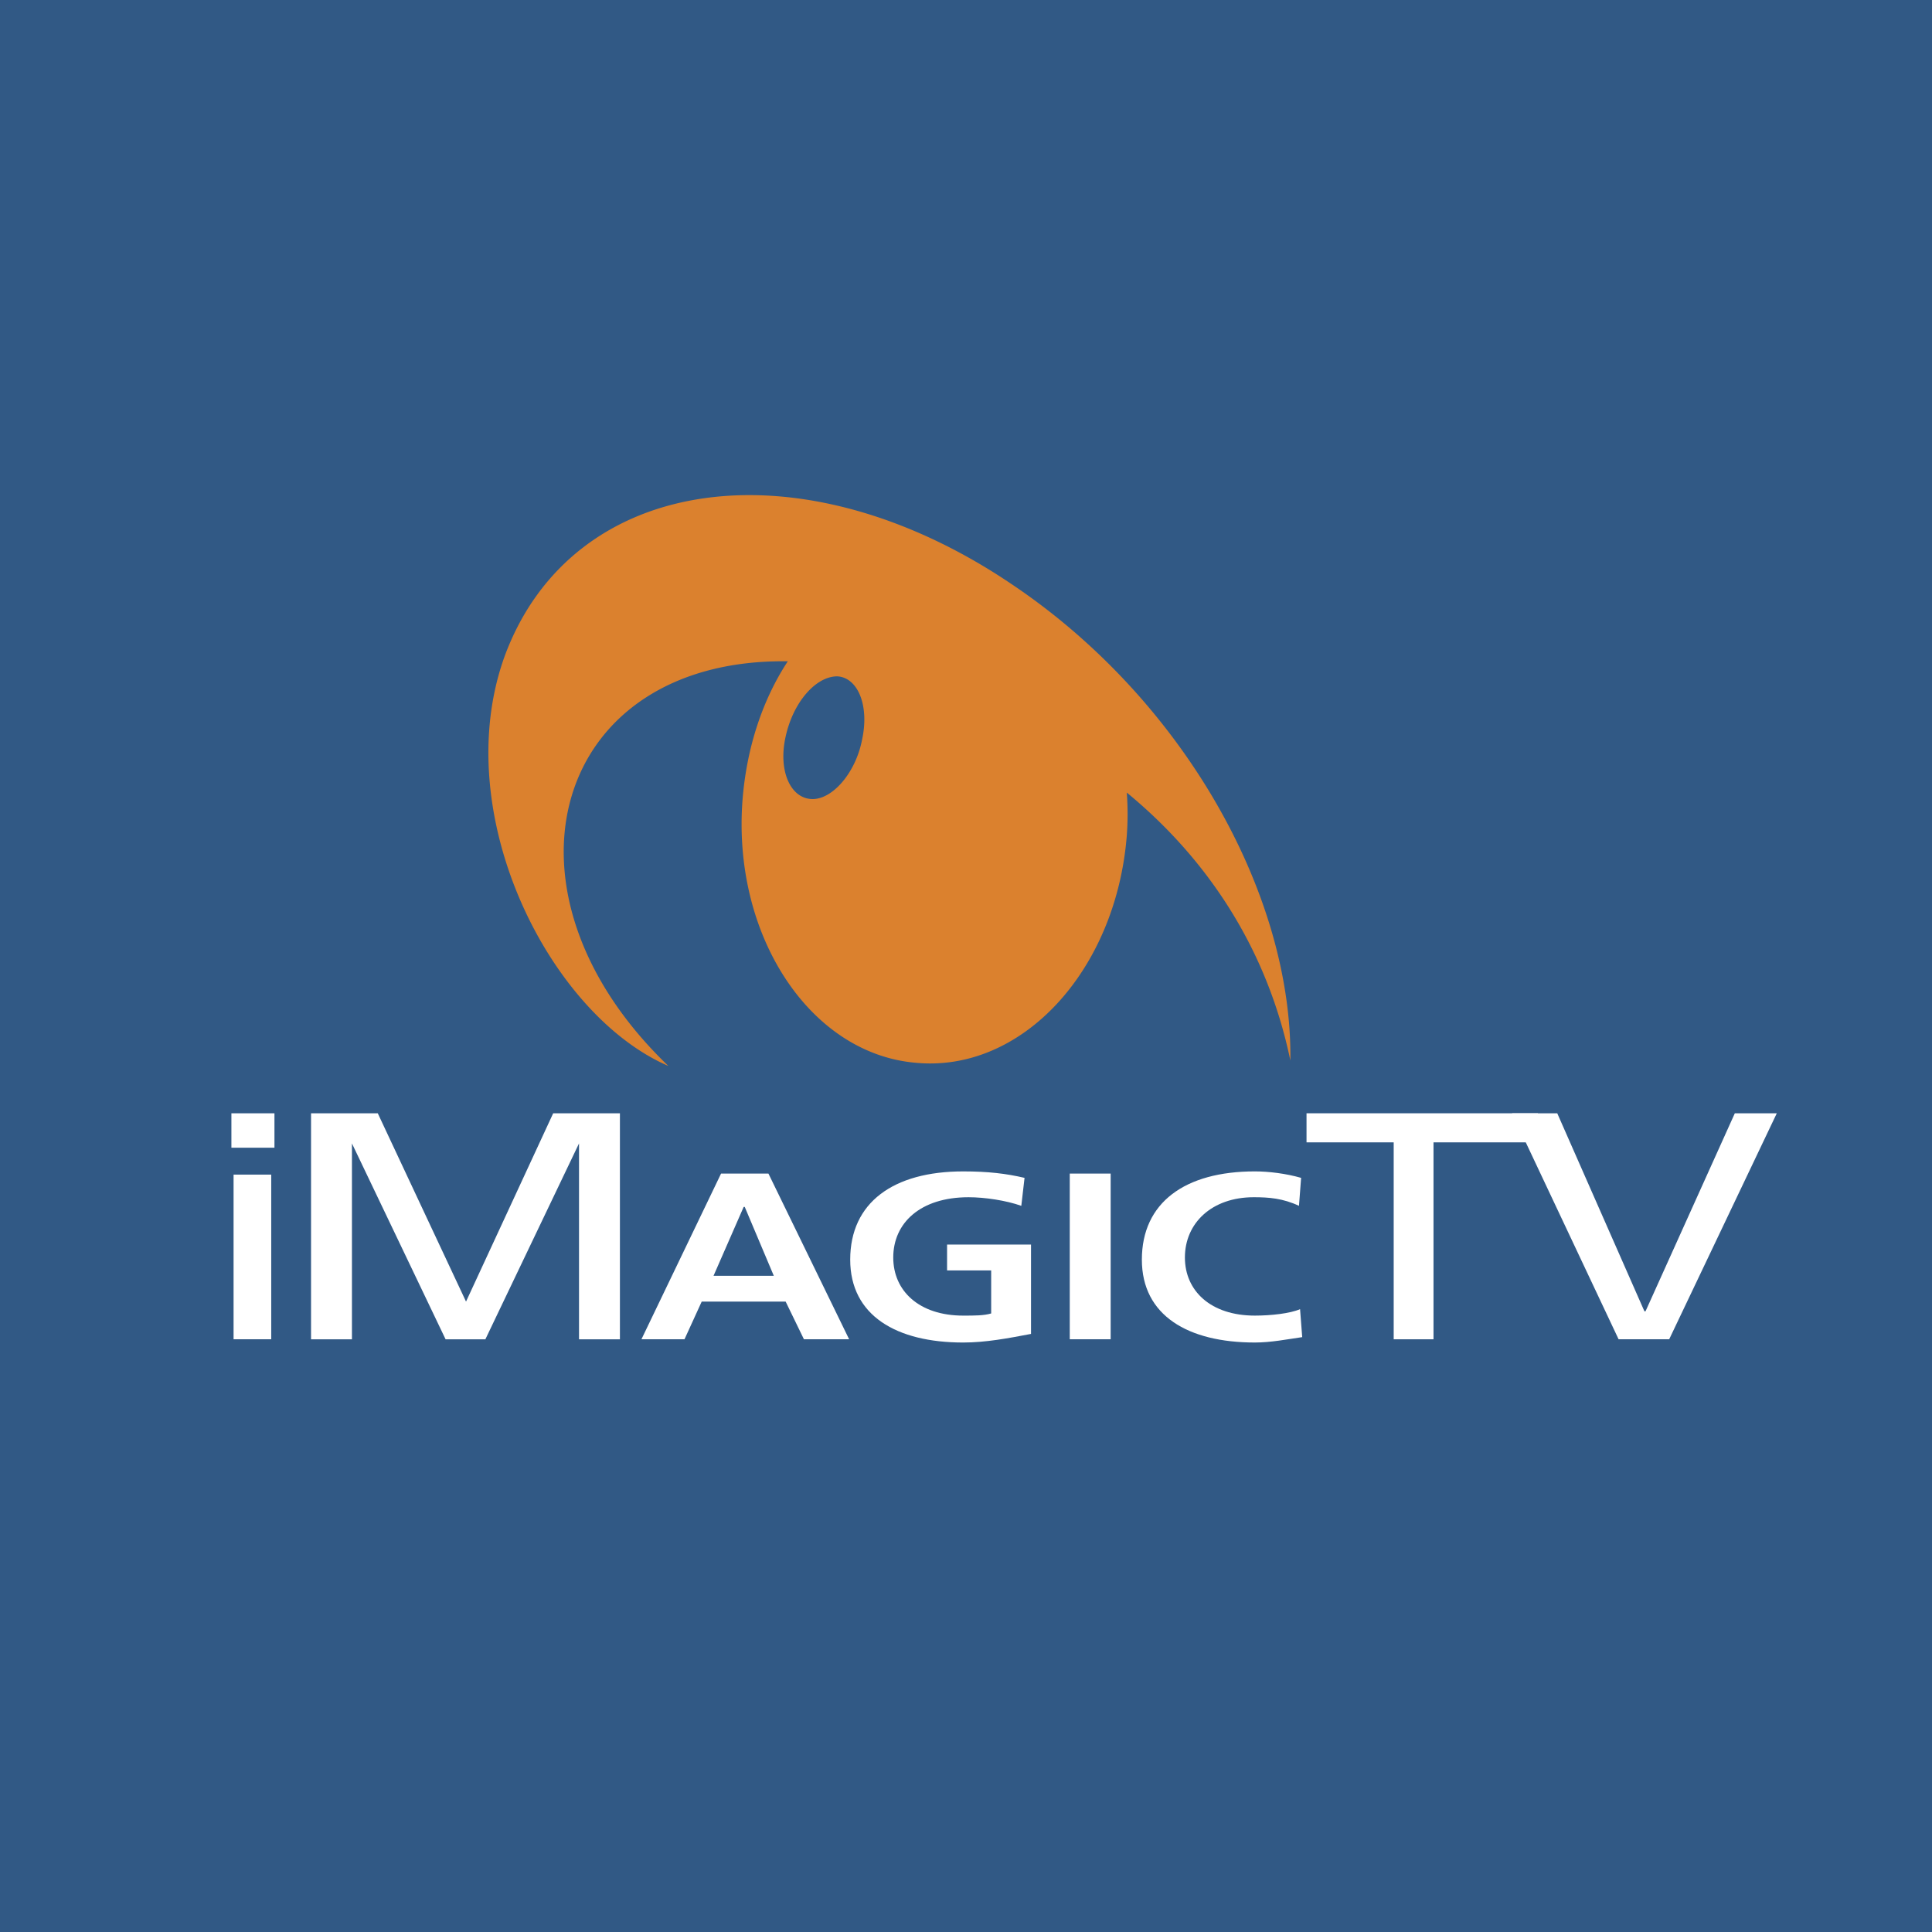 <svg xmlns="http://www.w3.org/2000/svg" width="2500" height="2500" viewBox="0 0 192.756 192.756"><g fill-rule="evenodd" clip-rule="evenodd"><path fill="#315985" d="M0 0h192.756v192.756H0V0z"/><path d="M128.74 105.811c.215-16.535-10.629-35.968-27.701-47.457-21.044-14.28-43.914-11.167-50.679 7.086-5.691 15.676 4.402 35.755 16.32 40.91-18.253-17.503-11.488-40.695 11.919-40.373-2.47 3.758-4.081 8.482-4.51 13.743-1.074 13.529 6.657 25.34 17.179 26.305 10.629 1.074 20.078-9.125 21.152-22.654a28.764 28.764 0 0 0 0-4.295c7.838 6.443 13.959 15.354 16.32 26.735zM86.006 73.815c-.643 3.329-3.006 6.013-5.046 5.905-2.147-.107-3.329-2.898-2.577-6.228.751-3.436 3.006-6.013 5.153-6.013 2.041.109 3.223 2.9 2.47 6.336z" fill="#db812e"/><path d="M23.303 117.193h3.758v16.428h-3.758v-16.428zm-.216-6.121h4.295v3.436h-4.295v-3.436zM31.033 111.072h6.657l8.805 18.789 8.697-18.789h6.657v22.549h-4.08v-19.543l-9.342 19.543h-3.972l-9.342-19.543v19.543h-4.08v-22.549zM77.202 127.285H71.19l3.006-6.871h.107l2.899 6.871zm-13.206 6.336h4.295l1.718-3.76h8.375l1.825 3.76h4.509l-8.052-16.535h-4.725l-7.945 16.535zM101.896 120.307c-1.502-.537-3.648-.859-5.26-.859-4.831 0-7.516 2.578-7.516 6.014 0 3.328 2.577 5.797 6.979 5.797 1.181 0 2.041 0 2.791-.215v-4.295h-4.4v-2.576h8.375v8.912c-2.256.43-4.51.859-6.765.859-6.657 0-11.274-2.686-11.274-8.268 0-5.691 4.295-8.805 11.274-8.805 2.468 0 4.294.215 6.119.645l-.323 2.791zM106.73 117.086h4.081v16.535h-4.081v-16.535zM129.922 133.406c-1.502.215-3.113.537-4.725.537-6.656 0-11.273-2.686-11.273-8.268 0-5.691 4.295-8.805 11.273-8.805 1.396 0 3.113.215 4.615.645l-.213 2.791c-1.611-.752-3.006-.859-4.51-.859-4.188 0-6.871 2.578-6.871 6.014 0 3.328 2.576 5.797 6.979 5.797 1.611 0 3.543-.215 4.51-.645l.215 2.793zM166.535 133.621h-5.047l-10.629-22.549h4.508l8.697 19.756h.11l8.91-19.756h4.187l-10.736 22.549z" fill="#fff"/><path fill="#fff" d="M139.049 113.973h-8.697v-2.901h23.084v2.901h-10.415v19.648h-3.972v-19.648z"/></g></svg>